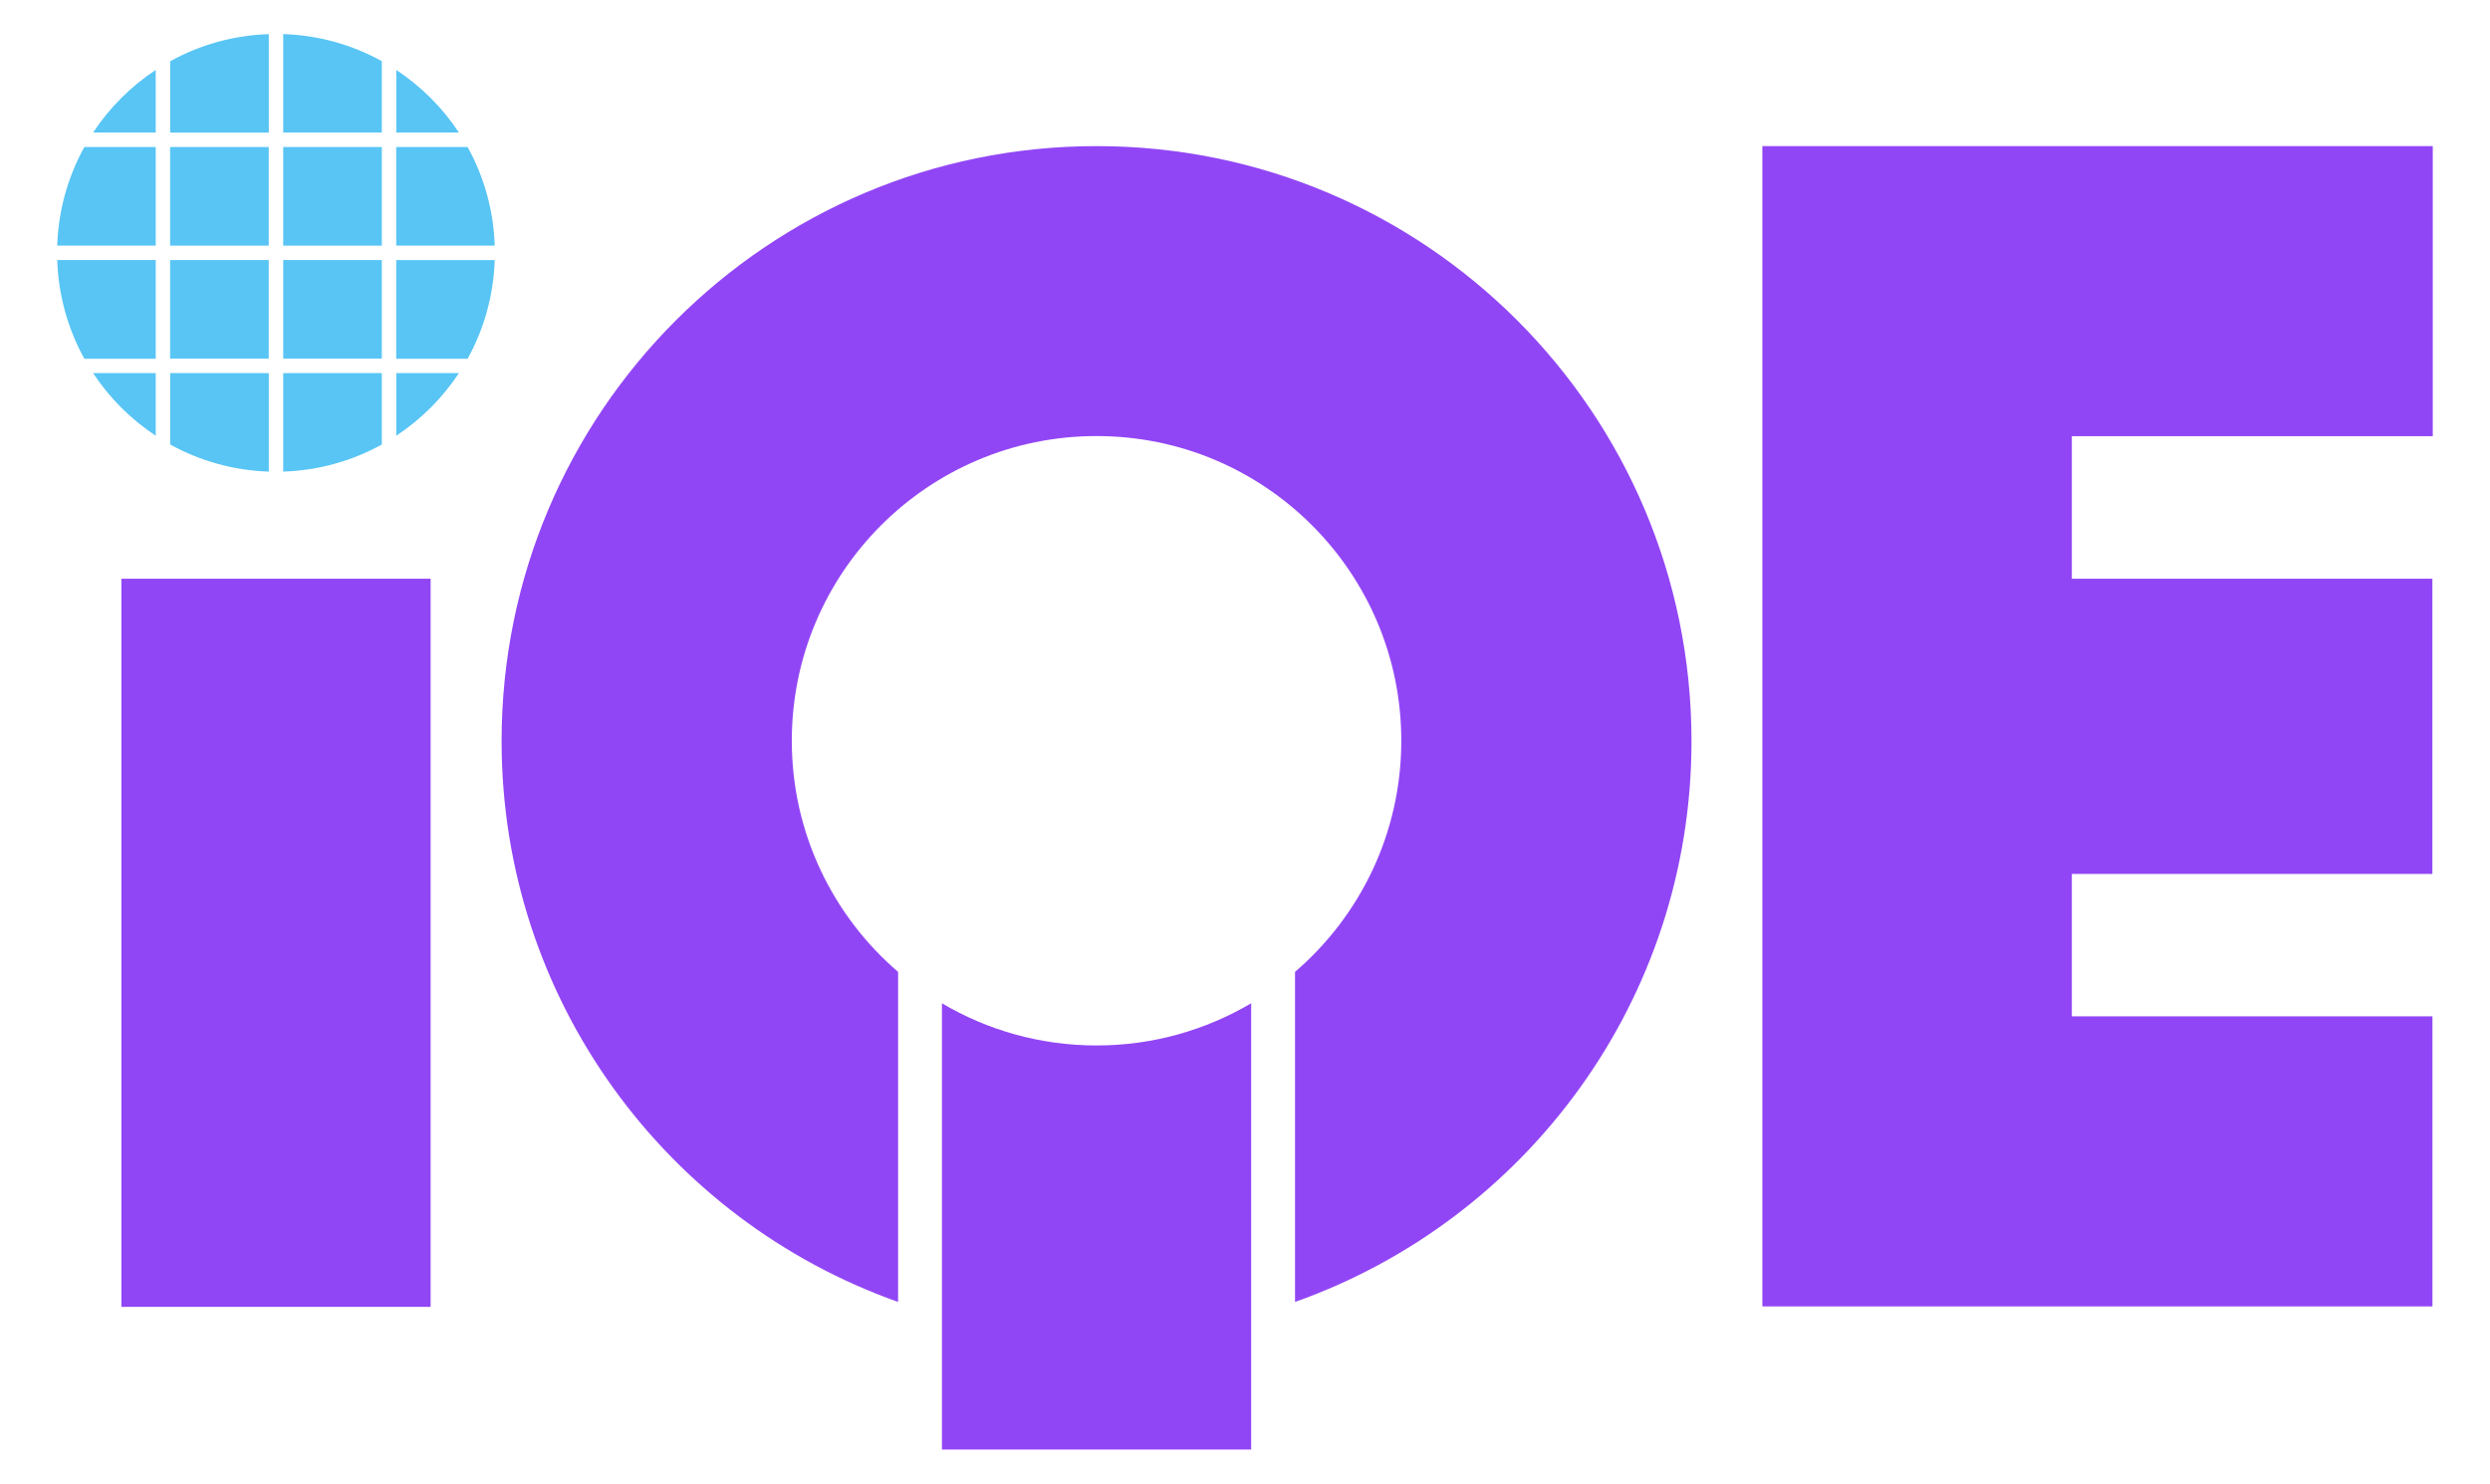 <?xml version="1.0" encoding="utf-8"?>
<!-- Generator: Adobe Illustrator 26.5.0, SVG Export Plug-In . SVG Version: 6.00 Build 0)  -->
<svg version="1.1" xmlns="http://www.w3.org/2000/svg" xmlns:xlink="http://www.w3.org/1999/xlink" x="0px" y="0px"
	 viewBox="0 0 383.78 228.68" style="enable-background:new 0 0 383.78 228.68;" xml:space="preserve">
<style type="text/css">
	.st0{fill:#9146F5;}
	.st1{fill:#58C5F5;}
</style>
<g id="Layer_1">
	<g>
		<path class="st0" d="M319.33,67.23v21.97h55.57v45.5h-55.57v21.95h55.58v44.71H271.63V22.52h103.33v44.71H319.33z"/>
		<rect x="18.71" y="89.2" class="st0" width="47.66" height="112.23"/>
		<path class="st0" d="M169.01,22.52c-50.64,0-91.7,41.05-91.7,91.7c0,39.91,25.51,73.85,61.11,86.45V149.8
			c-10.02-8.61-16.38-21.37-16.38-35.62c0-25.94,21.03-46.97,46.97-46.97c25.94,0,46.97,21.03,46.97,46.97
			c0,14.25-6.36,27.01-16.38,35.62v50.87c35.6-12.6,61.11-46.54,61.11-86.45C260.7,63.57,219.65,22.52,169.01,22.52z"/>
		<path class="st0" d="M169.01,161.14c-8.7,0-16.84-2.37-23.83-6.5v68.78h47.66v-68.78C185.85,158.76,177.71,161.14,169.01,161.14z"
			/>
		<g>
			<rect x="43.65" y="22.66" class="st1" width="15.2" height="15.2"/>
			<rect x="43.65" y="40.08" class="st1" width="15.2" height="15.2"/>
			<path class="st1" d="M58.85,9.43c-4.53-2.51-9.7-4-15.2-4.18v15.18h15.2V9.43z"/>
			<path class="st1" d="M70.73,20.43c-2.53-3.84-5.82-7.12-9.65-9.65v9.65H70.73z"/>
			<path class="st1" d="M61.07,55.29h11c2.51-4.53,4-9.7,4.18-15.2H61.07V55.29z"/>
			<path class="st1" d="M61.07,22.66v15.2h15.18c-0.18-5.5-1.67-10.67-4.18-15.2H61.07z"/>
			<rect x="26.22" y="40.08" class="st1" width="15.2" height="15.2"/>
			<path class="st1" d="M41.43,20.43V5.26c-5.5,0.18-10.67,1.67-15.2,4.18v11H41.43z"/>
			<path class="st1" d="M43.65,57.51v15.18c5.5-0.18,10.67-1.67,15.2-4.18v-11H43.65z"/>
			<path class="st1" d="M41.43,57.51h-15.2v11c4.53,2.51,9.7,4,15.2,4.18V57.51z"/>
			<path class="st1" d="M14.35,57.51c2.53,3.84,5.82,7.12,9.65,9.65v-9.65H14.35z"/>
			<path class="st1" d="M70.73,57.51h-9.65v9.65C64.91,64.63,68.2,61.34,70.73,57.51z"/>
			<rect x="26.22" y="22.66" class="st1" width="15.2" height="15.2"/>
			<path class="st1" d="M24,40.08H8.82C9,45.58,10.49,50.75,13,55.29h11V40.08z"/>
			<path class="st1" d="M24,10.78c-3.84,2.53-7.12,5.82-9.65,9.65H24V10.78z"/>
			<path class="st1" d="M24,22.66H13c-2.51,4.53-4,9.7-4.18,15.2H24V22.66z"/>
		</g>
	</g>
</g>
<g id="Layer_2">
</g>
</svg>
